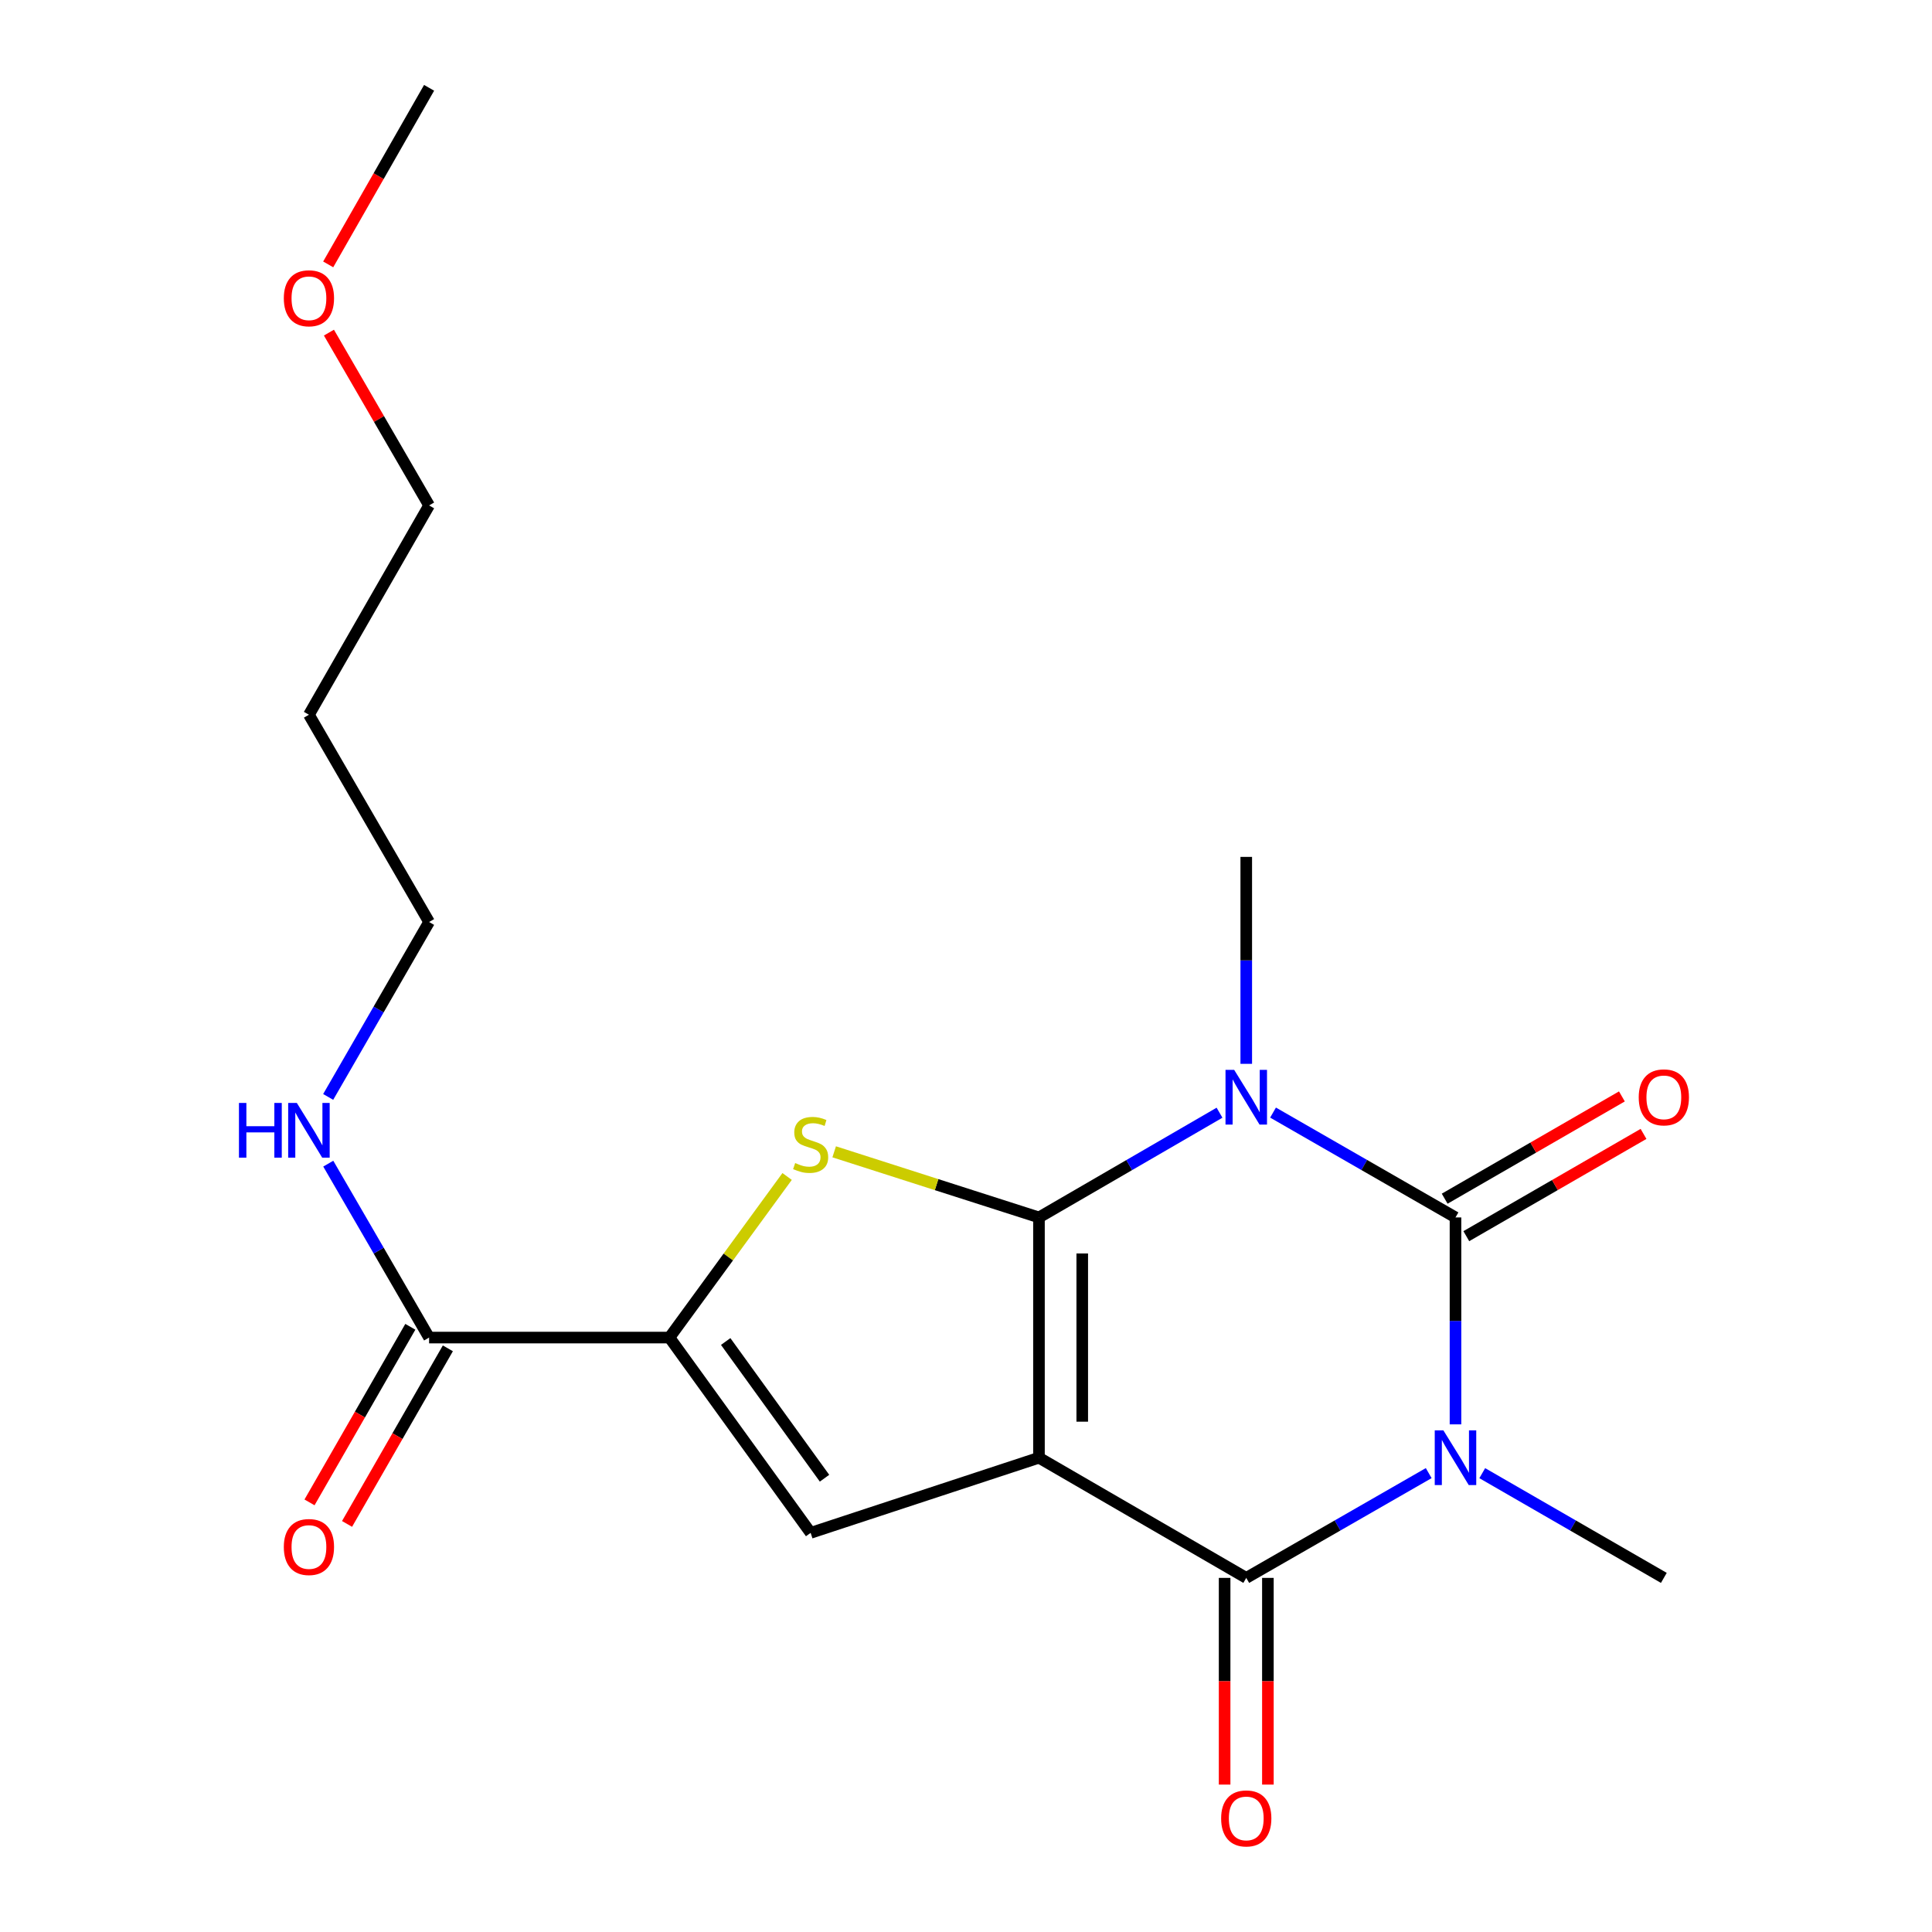 <?xml version='1.0' encoding='iso-8859-1'?>
<svg version='1.1' baseProfile='full'
              xmlns='http://www.w3.org/2000/svg'
                      xmlns:rdkit='http://www.rdkit.org/xml'
                      xmlns:xlink='http://www.w3.org/1999/xlink'
                  xml:space='preserve'
width='1000px' height='1000px' viewBox='0 0 1000 1000'>
<!-- END OF HEADER -->
<rect style='opacity:1.0;fill:#FFFFFF;stroke:none' width='1000' height='1000' x='0' y='0'> </rect>
<path class='bond-0' d='M 537.767,630.14 L 537.767,754.519' style='fill:none;fill-rule:evenodd;stroke:#000000;stroke-width:6px;stroke-linecap:butt;stroke-linejoin:miter;stroke-opacity:1' />
<path class='bond-0' d='M 560.167,648.797 L 560.167,735.862' style='fill:none;fill-rule:evenodd;stroke:#000000;stroke-width:6px;stroke-linecap:butt;stroke-linejoin:miter;stroke-opacity:1' />
<path class='bond-1' d='M 537.767,630.14 L 584.494,603.038' style='fill:none;fill-rule:evenodd;stroke:#000000;stroke-width:6px;stroke-linecap:butt;stroke-linejoin:miter;stroke-opacity:1' />
<path class='bond-1' d='M 584.494,603.038 L 631.22,575.935' style='fill:none;fill-rule:evenodd;stroke:#0000FF;stroke-width:6px;stroke-linecap:butt;stroke-linejoin:miter;stroke-opacity:1' />
<path class='bond-5' d='M 537.767,630.14 L 484.768,613.158' style='fill:none;fill-rule:evenodd;stroke:#000000;stroke-width:6px;stroke-linecap:butt;stroke-linejoin:miter;stroke-opacity:1' />
<path class='bond-5' d='M 484.768,613.158 L 431.769,596.176' style='fill:none;fill-rule:evenodd;stroke:#CCCC00;stroke-width:6px;stroke-linecap:butt;stroke-linejoin:miter;stroke-opacity:1' />
<path class='bond-4' d='M 537.767,754.519 L 645.06,816.714' style='fill:none;fill-rule:evenodd;stroke:#000000;stroke-width:6px;stroke-linecap:butt;stroke-linejoin:miter;stroke-opacity:1' />
<path class='bond-6' d='M 537.767,754.519 L 419.586,793.406' style='fill:none;fill-rule:evenodd;stroke:#000000;stroke-width:6px;stroke-linecap:butt;stroke-linejoin:miter;stroke-opacity:1' />
<path class='bond-3' d='M 658.923,575.873 L 706.142,603.006' style='fill:none;fill-rule:evenodd;stroke:#0000FF;stroke-width:6px;stroke-linecap:butt;stroke-linejoin:miter;stroke-opacity:1' />
<path class='bond-3' d='M 706.142,603.006 L 753.361,630.14' style='fill:none;fill-rule:evenodd;stroke:#000000;stroke-width:6px;stroke-linecap:butt;stroke-linejoin:miter;stroke-opacity:1' />
<path class='bond-12' d='M 645.06,550.638 L 645.06,497.083' style='fill:none;fill-rule:evenodd;stroke:#0000FF;stroke-width:6px;stroke-linecap:butt;stroke-linejoin:miter;stroke-opacity:1' />
<path class='bond-12' d='M 645.06,497.083 L 645.06,443.528' style='fill:none;fill-rule:evenodd;stroke:#000000;stroke-width:6px;stroke-linecap:butt;stroke-linejoin:miter;stroke-opacity:1' />
<path class='bond-2' d='M 753.361,737.249 L 753.361,683.695' style='fill:none;fill-rule:evenodd;stroke:#0000FF;stroke-width:6px;stroke-linecap:butt;stroke-linejoin:miter;stroke-opacity:1' />
<path class='bond-2' d='M 753.361,683.695 L 753.361,630.14' style='fill:none;fill-rule:evenodd;stroke:#000000;stroke-width:6px;stroke-linecap:butt;stroke-linejoin:miter;stroke-opacity:1' />
<path class='bond-13' d='M 767.214,762.508 L 814.208,789.611' style='fill:none;fill-rule:evenodd;stroke:#0000FF;stroke-width:6px;stroke-linecap:butt;stroke-linejoin:miter;stroke-opacity:1' />
<path class='bond-13' d='M 814.208,789.611 L 861.202,816.714' style='fill:none;fill-rule:evenodd;stroke:#000000;stroke-width:6px;stroke-linecap:butt;stroke-linejoin:miter;stroke-opacity:1' />
<path class='bond-21' d='M 739.499,762.479 L 692.28,789.597' style='fill:none;fill-rule:evenodd;stroke:#0000FF;stroke-width:6px;stroke-linecap:butt;stroke-linejoin:miter;stroke-opacity:1' />
<path class='bond-21' d='M 692.28,789.597 L 645.06,816.714' style='fill:none;fill-rule:evenodd;stroke:#000000;stroke-width:6px;stroke-linecap:butt;stroke-linejoin:miter;stroke-opacity:1' />
<path class='bond-9' d='M 758.959,639.84 L 804.823,613.373' style='fill:none;fill-rule:evenodd;stroke:#000000;stroke-width:6px;stroke-linecap:butt;stroke-linejoin:miter;stroke-opacity:1' />
<path class='bond-9' d='M 804.823,613.373 L 850.687,586.906' style='fill:none;fill-rule:evenodd;stroke:#FF0000;stroke-width:6px;stroke-linecap:butt;stroke-linejoin:miter;stroke-opacity:1' />
<path class='bond-9' d='M 747.763,620.44 L 793.627,593.972' style='fill:none;fill-rule:evenodd;stroke:#000000;stroke-width:6px;stroke-linecap:butt;stroke-linejoin:miter;stroke-opacity:1' />
<path class='bond-9' d='M 793.627,593.972 L 839.491,567.505' style='fill:none;fill-rule:evenodd;stroke:#FF0000;stroke-width:6px;stroke-linecap:butt;stroke-linejoin:miter;stroke-opacity:1' />
<path class='bond-10' d='M 633.861,816.714 L 633.861,870.207' style='fill:none;fill-rule:evenodd;stroke:#000000;stroke-width:6px;stroke-linecap:butt;stroke-linejoin:miter;stroke-opacity:1' />
<path class='bond-10' d='M 633.861,870.207 L 633.861,923.7' style='fill:none;fill-rule:evenodd;stroke:#FF0000;stroke-width:6px;stroke-linecap:butt;stroke-linejoin:miter;stroke-opacity:1' />
<path class='bond-10' d='M 656.26,816.714 L 656.26,870.207' style='fill:none;fill-rule:evenodd;stroke:#000000;stroke-width:6px;stroke-linecap:butt;stroke-linejoin:miter;stroke-opacity:1' />
<path class='bond-10' d='M 656.26,870.207 L 656.26,923.7' style='fill:none;fill-rule:evenodd;stroke:#FF0000;stroke-width:6px;stroke-linecap:butt;stroke-linejoin:miter;stroke-opacity:1' />
<path class='bond-7' d='M 407.408,608.943 L 376.955,650.633' style='fill:none;fill-rule:evenodd;stroke:#CCCC00;stroke-width:6px;stroke-linecap:butt;stroke-linejoin:miter;stroke-opacity:1' />
<path class='bond-7' d='M 376.955,650.633 L 346.502,692.323' style='fill:none;fill-rule:evenodd;stroke:#000000;stroke-width:6px;stroke-linecap:butt;stroke-linejoin:miter;stroke-opacity:1' />
<path class='bond-20' d='M 419.586,793.406 L 346.502,692.323' style='fill:none;fill-rule:evenodd;stroke:#000000;stroke-width:6px;stroke-linecap:butt;stroke-linejoin:miter;stroke-opacity:1' />
<path class='bond-20' d='M 426.775,765.12 L 375.616,694.362' style='fill:none;fill-rule:evenodd;stroke:#000000;stroke-width:6px;stroke-linecap:butt;stroke-linejoin:miter;stroke-opacity:1' />
<path class='bond-8' d='M 346.502,692.323 L 222.098,692.323' style='fill:none;fill-rule:evenodd;stroke:#000000;stroke-width:6px;stroke-linecap:butt;stroke-linejoin:miter;stroke-opacity:1' />
<path class='bond-11' d='M 212.386,686.747 L 186.295,732.188' style='fill:none;fill-rule:evenodd;stroke:#000000;stroke-width:6px;stroke-linecap:butt;stroke-linejoin:miter;stroke-opacity:1' />
<path class='bond-11' d='M 186.295,732.188 L 160.205,777.63' style='fill:none;fill-rule:evenodd;stroke:#FF0000;stroke-width:6px;stroke-linecap:butt;stroke-linejoin:miter;stroke-opacity:1' />
<path class='bond-11' d='M 231.811,697.9 L 205.721,743.341' style='fill:none;fill-rule:evenodd;stroke:#000000;stroke-width:6px;stroke-linecap:butt;stroke-linejoin:miter;stroke-opacity:1' />
<path class='bond-11' d='M 205.721,743.341 L 179.63,788.783' style='fill:none;fill-rule:evenodd;stroke:#FF0000;stroke-width:6px;stroke-linecap:butt;stroke-linejoin:miter;stroke-opacity:1' />
<path class='bond-14' d='M 222.098,692.323 L 196.004,647.313' style='fill:none;fill-rule:evenodd;stroke:#000000;stroke-width:6px;stroke-linecap:butt;stroke-linejoin:miter;stroke-opacity:1' />
<path class='bond-14' d='M 196.004,647.313 L 169.909,602.303' style='fill:none;fill-rule:evenodd;stroke:#0000FF;stroke-width:6px;stroke-linecap:butt;stroke-linejoin:miter;stroke-opacity:1' />
<path class='bond-17' d='M 169.866,567.771 L 195.982,522.499' style='fill:none;fill-rule:evenodd;stroke:#0000FF;stroke-width:6px;stroke-linecap:butt;stroke-linejoin:miter;stroke-opacity:1' />
<path class='bond-17' d='M 195.982,522.499 L 222.098,477.227' style='fill:none;fill-rule:evenodd;stroke:#000000;stroke-width:6px;stroke-linecap:butt;stroke-linejoin:miter;stroke-opacity:1' />
<path class='bond-15' d='M 159.903,369.947 L 222.098,477.227' style='fill:none;fill-rule:evenodd;stroke:#000000;stroke-width:6px;stroke-linecap:butt;stroke-linejoin:miter;stroke-opacity:1' />
<path class='bond-18' d='M 159.903,369.947 L 222.098,261.608' style='fill:none;fill-rule:evenodd;stroke:#000000;stroke-width:6px;stroke-linecap:butt;stroke-linejoin:miter;stroke-opacity:1' />
<path class='bond-16' d='M 170.255,172.164 L 196.177,216.886' style='fill:none;fill-rule:evenodd;stroke:#FF0000;stroke-width:6px;stroke-linecap:butt;stroke-linejoin:miter;stroke-opacity:1' />
<path class='bond-16' d='M 196.177,216.886 L 222.098,261.608' style='fill:none;fill-rule:evenodd;stroke:#000000;stroke-width:6px;stroke-linecap:butt;stroke-linejoin:miter;stroke-opacity:1' />
<path class='bond-19' d='M 169.876,136.849 L 195.987,91.152' style='fill:none;fill-rule:evenodd;stroke:#FF0000;stroke-width:6px;stroke-linecap:butt;stroke-linejoin:miter;stroke-opacity:1' />
<path class='bond-19' d='M 195.987,91.152 L 222.098,45.455' style='fill:none;fill-rule:evenodd;stroke:#000000;stroke-width:6px;stroke-linecap:butt;stroke-linejoin:miter;stroke-opacity:1' />
<path  class='atom-2' d='M 638.8 553.747
L 648.08 568.747
Q 649 570.227, 650.48 572.907
Q 651.96 575.587, 652.04 575.747
L 652.04 553.747
L 655.8 553.747
L 655.8 582.067
L 651.92 582.067
L 641.96 565.667
Q 640.8 563.747, 639.56 561.547
Q 638.36 559.347, 638 558.667
L 638 582.067
L 634.32 582.067
L 634.32 553.747
L 638.8 553.747
' fill='#0000FF'/>
<path  class='atom-3' d='M 747.101 740.359
L 756.381 755.359
Q 757.301 756.839, 758.781 759.519
Q 760.261 762.199, 760.341 762.359
L 760.341 740.359
L 764.101 740.359
L 764.101 768.679
L 760.221 768.679
L 750.261 752.279
Q 749.101 750.359, 747.861 748.159
Q 746.661 745.959, 746.301 745.279
L 746.301 768.679
L 742.621 768.679
L 742.621 740.359
L 747.101 740.359
' fill='#0000FF'/>
<path  class='atom-6' d='M 411.586 601.993
Q 411.906 602.113, 413.226 602.673
Q 414.546 603.233, 415.986 603.593
Q 417.466 603.913, 418.906 603.913
Q 421.586 603.913, 423.146 602.633
Q 424.706 601.313, 424.706 599.033
Q 424.706 597.473, 423.906 596.513
Q 423.146 595.553, 421.946 595.033
Q 420.746 594.513, 418.746 593.913
Q 416.226 593.153, 414.706 592.433
Q 413.226 591.713, 412.146 590.193
Q 411.106 588.673, 411.106 586.113
Q 411.106 582.553, 413.506 580.353
Q 415.946 578.153, 420.746 578.153
Q 424.026 578.153, 427.746 579.713
L 426.826 582.793
Q 423.426 581.393, 420.866 581.393
Q 418.106 581.393, 416.586 582.553
Q 415.066 583.673, 415.106 585.633
Q 415.106 587.153, 415.866 588.073
Q 416.666 588.993, 417.786 589.513
Q 418.946 590.033, 420.866 590.633
Q 423.426 591.433, 424.946 592.233
Q 426.466 593.033, 427.546 594.673
Q 428.666 596.273, 428.666 599.033
Q 428.666 602.953, 426.026 605.073
Q 423.426 607.153, 419.066 607.153
Q 416.546 607.153, 414.626 606.593
Q 412.746 606.073, 410.506 605.153
L 411.586 601.993
' fill='#CCCC00'/>
<path  class='atom-10' d='M 848.202 567.987
Q 848.202 561.187, 851.562 557.387
Q 854.922 553.587, 861.202 553.587
Q 867.482 553.587, 870.842 557.387
Q 874.202 561.187, 874.202 567.987
Q 874.202 574.867, 870.802 578.787
Q 867.402 582.667, 861.202 582.667
Q 854.962 582.667, 851.562 578.787
Q 848.202 574.907, 848.202 567.987
M 861.202 579.467
Q 865.522 579.467, 867.842 576.587
Q 870.202 573.667, 870.202 567.987
Q 870.202 562.427, 867.842 559.627
Q 865.522 556.787, 861.202 556.787
Q 856.882 556.787, 854.522 559.587
Q 852.202 562.387, 852.202 567.987
Q 852.202 573.707, 854.522 576.587
Q 856.882 579.467, 861.202 579.467
' fill='#FF0000'/>
<path  class='atom-11' d='M 632.06 941.21
Q 632.06 934.41, 635.42 930.61
Q 638.78 926.81, 645.06 926.81
Q 651.34 926.81, 654.7 930.61
Q 658.06 934.41, 658.06 941.21
Q 658.06 948.09, 654.66 952.01
Q 651.26 955.89, 645.06 955.89
Q 638.82 955.89, 635.42 952.01
Q 632.06 948.13, 632.06 941.21
M 645.06 952.69
Q 649.38 952.69, 651.7 949.81
Q 654.06 946.89, 654.06 941.21
Q 654.06 935.65, 651.7 932.85
Q 649.38 930.01, 645.06 930.01
Q 640.74 930.01, 638.38 932.81
Q 636.06 935.61, 636.06 941.21
Q 636.06 946.93, 638.38 949.81
Q 640.74 952.69, 645.06 952.69
' fill='#FF0000'/>
<path  class='atom-12' d='M 146.903 800.729
Q 146.903 793.929, 150.263 790.129
Q 153.623 786.329, 159.903 786.329
Q 166.183 786.329, 169.543 790.129
Q 172.903 793.929, 172.903 800.729
Q 172.903 807.609, 169.503 811.529
Q 166.103 815.409, 159.903 815.409
Q 153.663 815.409, 150.263 811.529
Q 146.903 807.649, 146.903 800.729
M 159.903 812.209
Q 164.223 812.209, 166.543 809.329
Q 168.903 806.409, 168.903 800.729
Q 168.903 795.169, 166.543 792.369
Q 164.223 789.529, 159.903 789.529
Q 155.583 789.529, 153.223 792.329
Q 150.903 795.129, 150.903 800.729
Q 150.903 806.449, 153.223 809.329
Q 155.583 812.209, 159.903 812.209
' fill='#FF0000'/>
<path  class='atom-15' d='M 123.683 570.883
L 127.523 570.883
L 127.523 582.923
L 142.003 582.923
L 142.003 570.883
L 145.843 570.883
L 145.843 599.203
L 142.003 599.203
L 142.003 586.123
L 127.523 586.123
L 127.523 599.203
L 123.683 599.203
L 123.683 570.883
' fill='#0000FF'/>
<path  class='atom-15' d='M 153.643 570.883
L 162.923 585.883
Q 163.843 587.363, 165.323 590.043
Q 166.803 592.723, 166.883 592.883
L 166.883 570.883
L 170.643 570.883
L 170.643 599.203
L 166.763 599.203
L 156.803 582.803
Q 155.643 580.883, 154.403 578.683
Q 153.203 576.483, 152.843 575.803
L 152.843 599.203
L 149.163 599.203
L 149.163 570.883
L 153.643 570.883
' fill='#0000FF'/>
<path  class='atom-17' d='M 146.903 154.383
Q 146.903 147.583, 150.263 143.783
Q 153.623 139.983, 159.903 139.983
Q 166.183 139.983, 169.543 143.783
Q 172.903 147.583, 172.903 154.383
Q 172.903 161.263, 169.503 165.183
Q 166.103 169.063, 159.903 169.063
Q 153.663 169.063, 150.263 165.183
Q 146.903 161.303, 146.903 154.383
M 159.903 165.863
Q 164.223 165.863, 166.543 162.983
Q 168.903 160.063, 168.903 154.383
Q 168.903 148.823, 166.543 146.023
Q 164.223 143.183, 159.903 143.183
Q 155.583 143.183, 153.223 145.983
Q 150.903 148.783, 150.903 154.383
Q 150.903 160.103, 153.223 162.983
Q 155.583 165.863, 159.903 165.863
' fill='#FF0000'/>
</svg>
